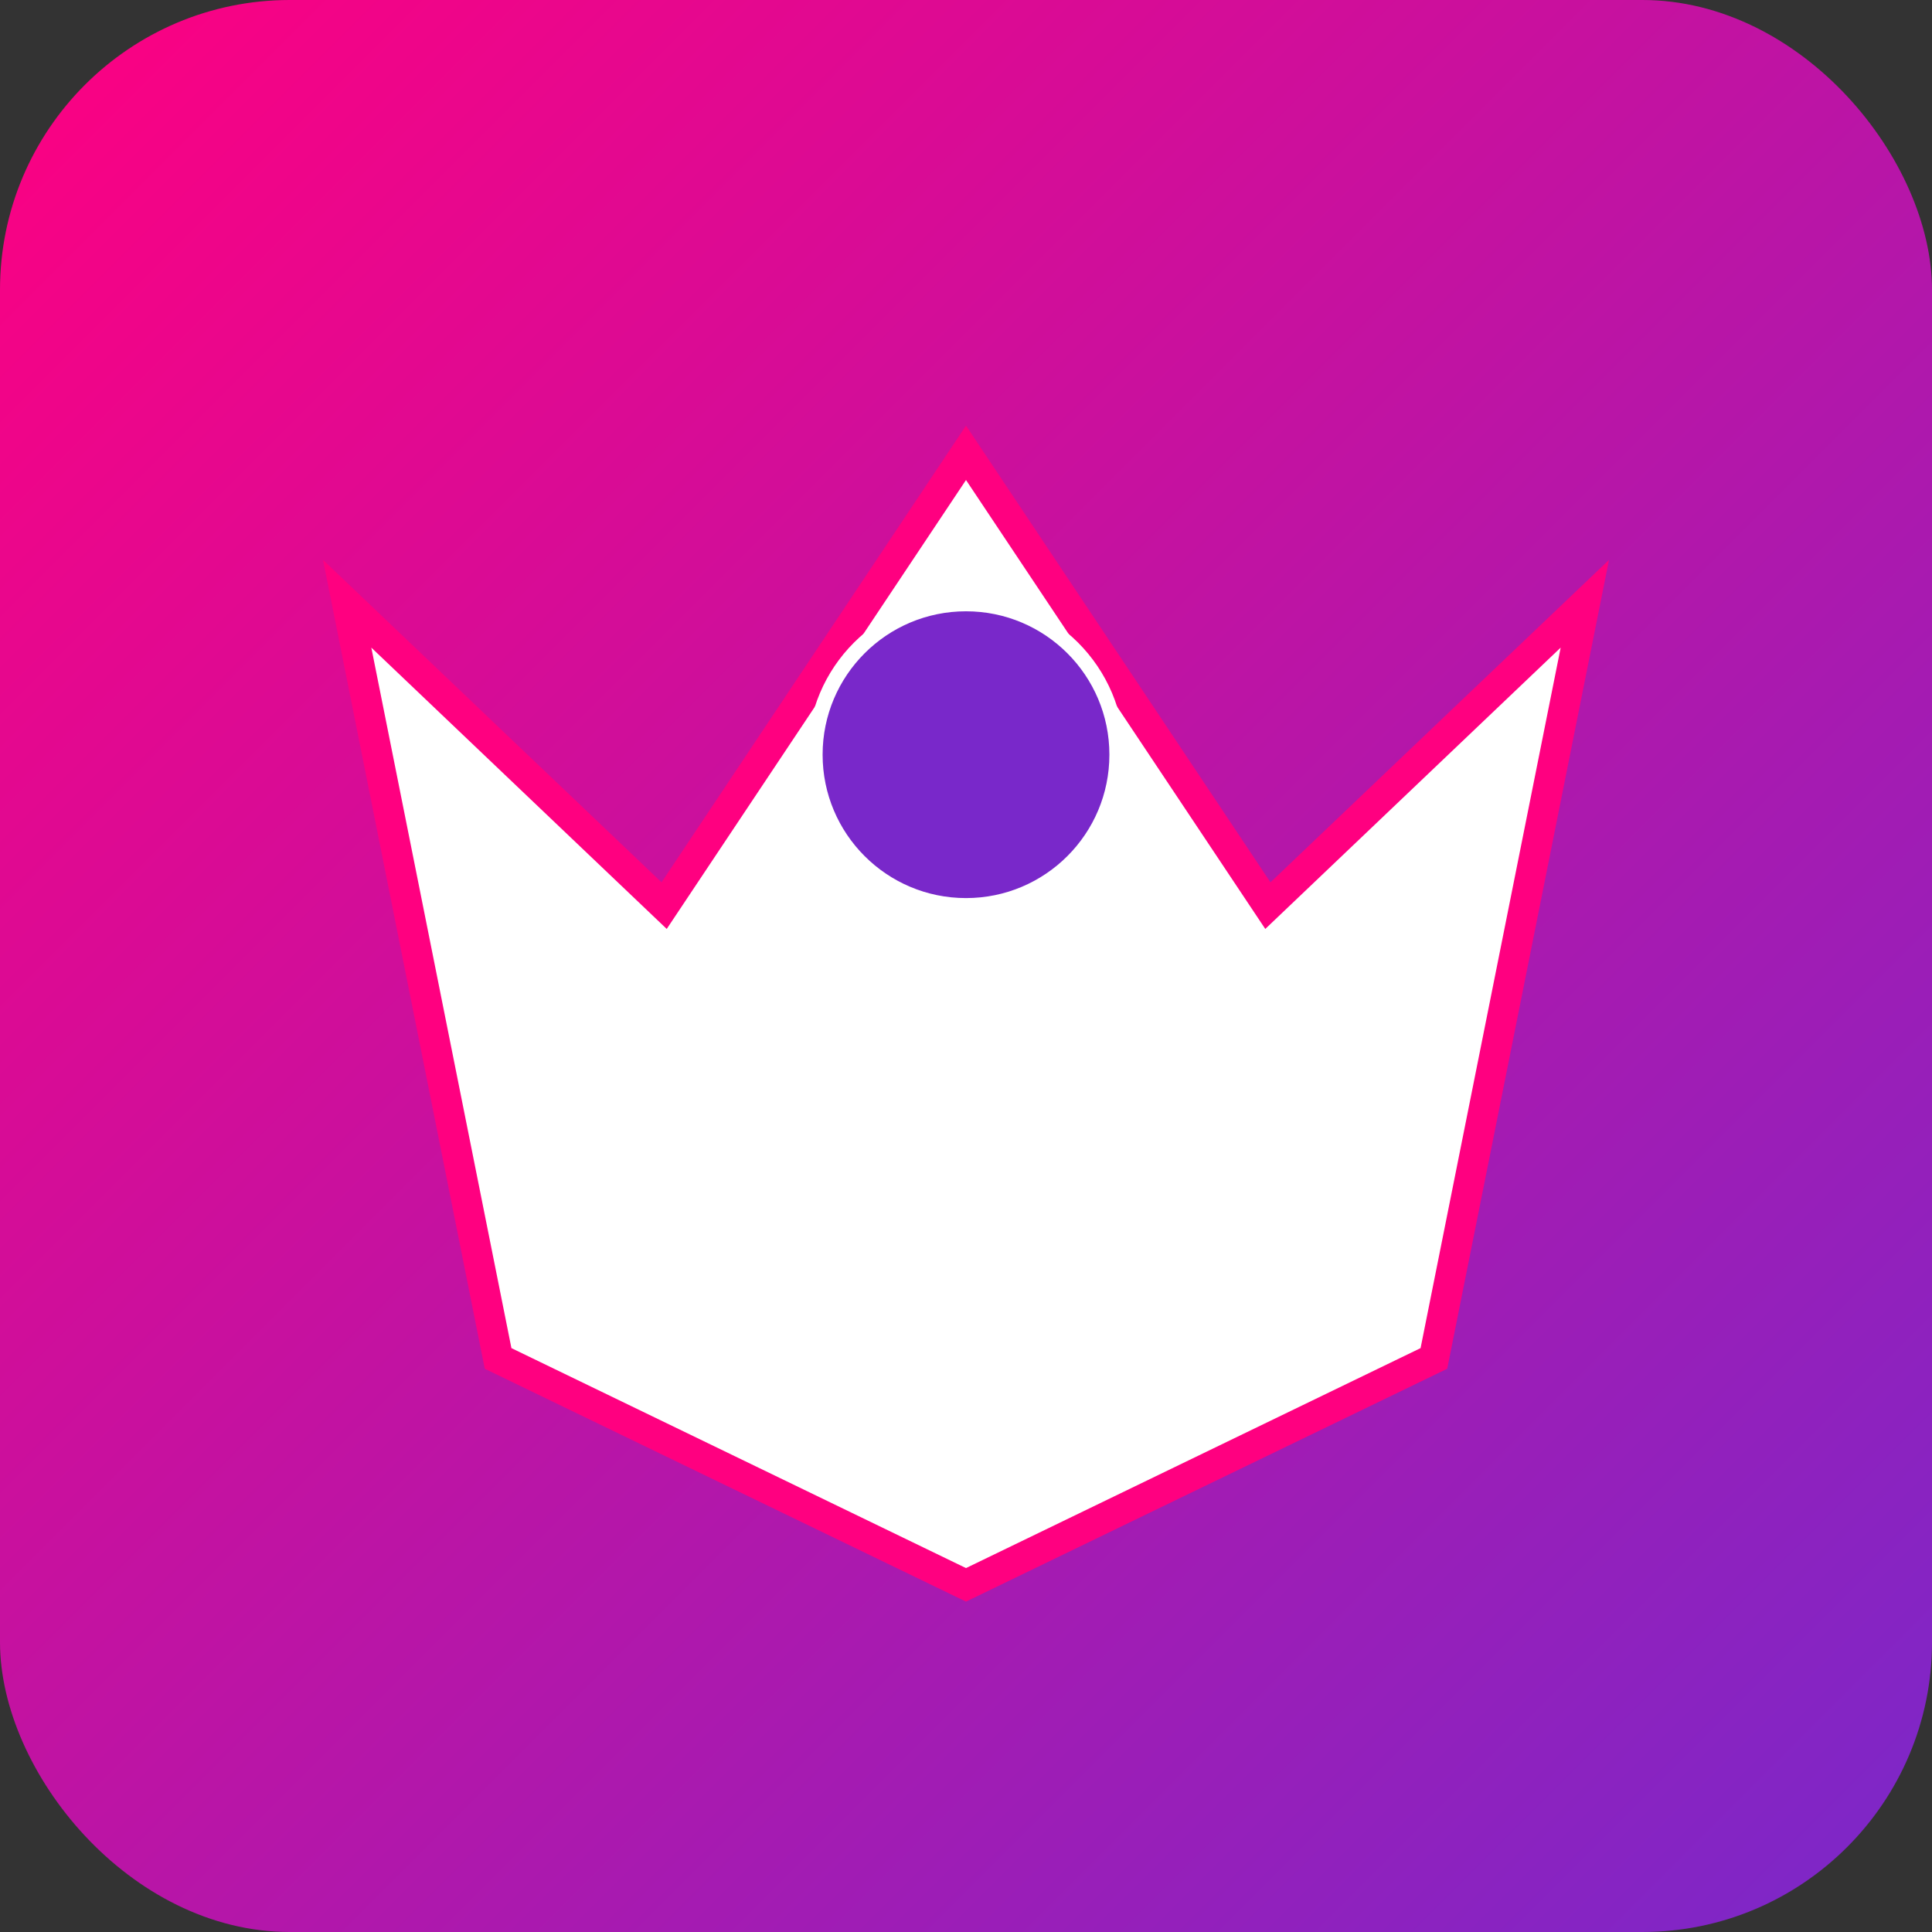 <?xml version="1.0" encoding="UTF-8" standalone="no"?>
<svg width="512" height="512" viewBox="0 0 512 512" xmlns="http://www.w3.org/2000/svg">
  <rect x="0" y="0" width="512" height="512" fill="#333333" stroke="none"/>
  <defs>
    <linearGradient id="grad1" x1="0%" y1="0%" x2="100%" y2="100%">
      <stop offset="0%" style="stop-color:#FF0080;stop-opacity:1" />
      <stop offset="100%" style="stop-color:#7928CA;stop-opacity:1" />
    </linearGradient>
  </defs>
  <rect width="100%" height="100%" fill="url(#grad1)" rx="15%" ry="15%" />
  <path d="M256 120 L336 240 L420 160 L380 360 L256 420 L132 360 L92 160 L176 240 Z" fill="white" stroke="#FF0080" stroke-width="8"/>
  <circle cx="256" cy="200" r="40" fill="#7928CA" stroke="white" stroke-width="4"/>
  <path d="M236 280 C236 280, 256 320, 276 280" stroke="white" stroke-width="6" fill="none" stroke-linecap="round"/>
</svg>
